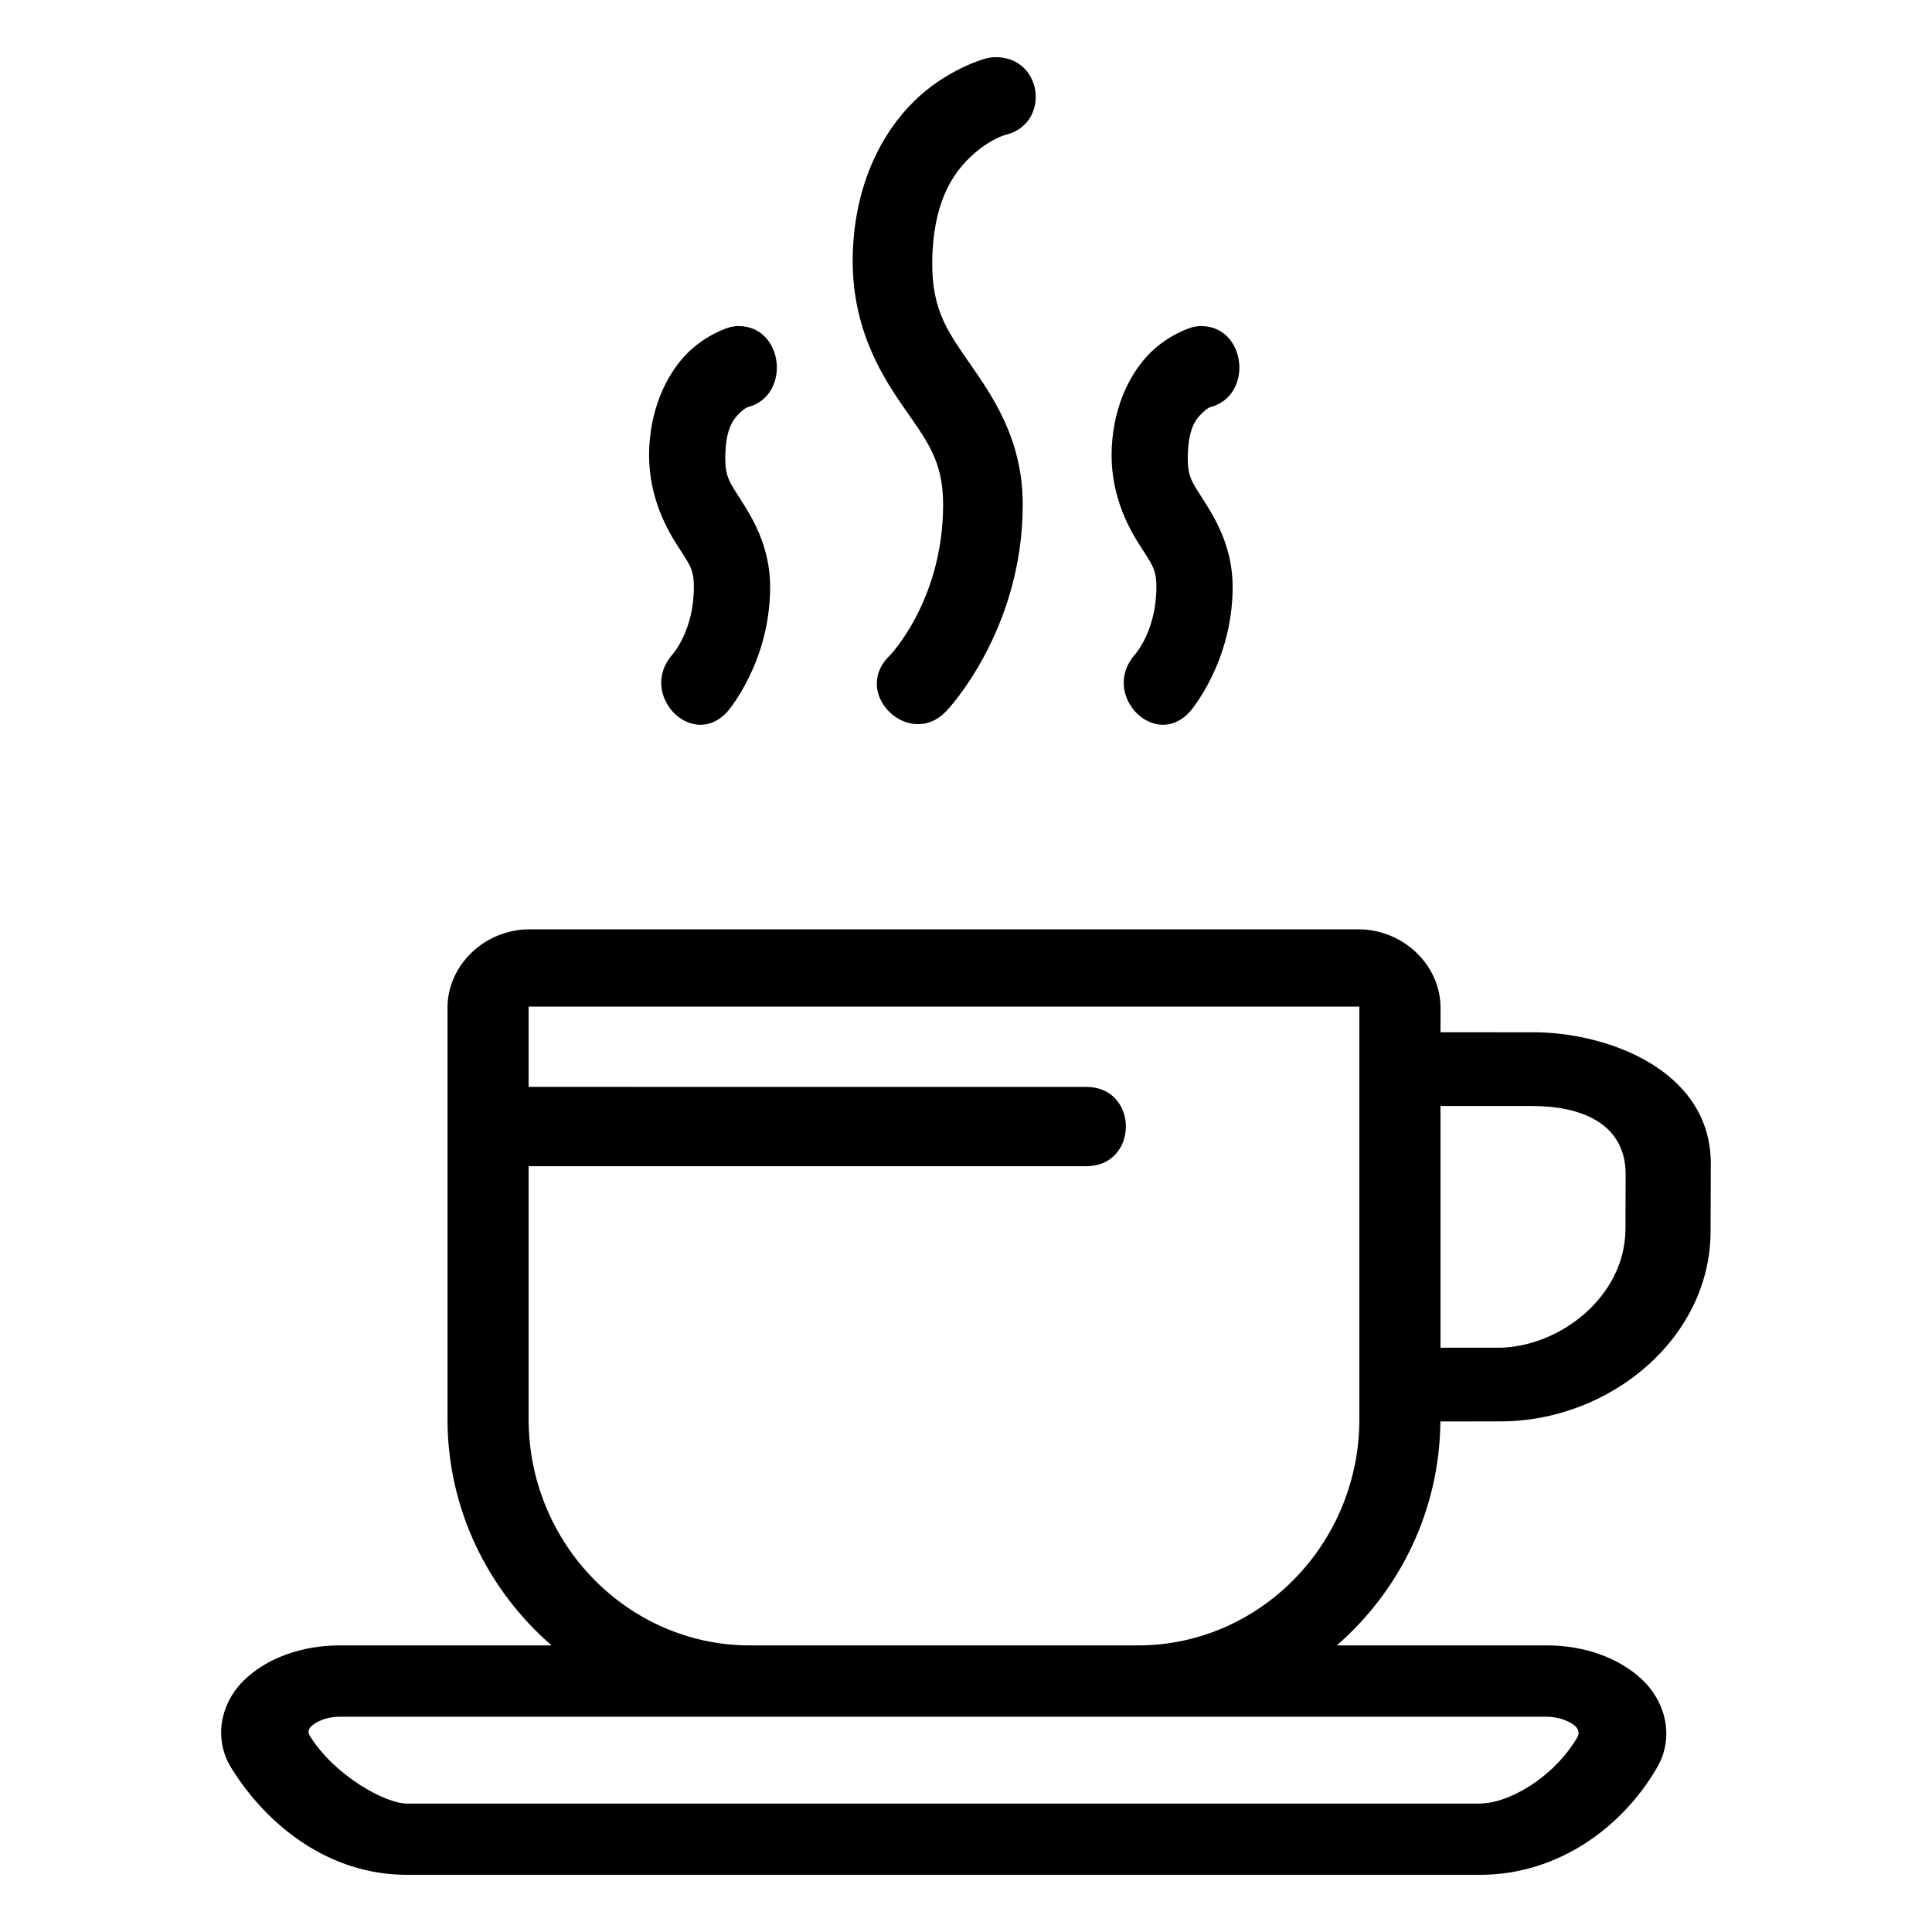 <?xml version="1.0" encoding="UTF-8"?>
<!-- Uploaded to: SVG Repo, www.svgrepo.com, Generator: SVG Repo Mixer Tools -->
<svg fill="#000000" width="800px" height="800px" version="1.1" viewBox="144 144 512 512" xmlns="http://www.w3.org/2000/svg">
 <path d="m407.98 159.14v0.02c-0.949-0.008-1.891 0.117-2.809 0.355 0 0-9.008 2.383-17.383 9.859-8.379 7.481-16.723 20.73-17.734 40.262-1.008 19.598 6.766 32.668 13.141 41.883 6.375 9.215 10.742 14.441 10.742 26.18 0 25.461-14.164 40.059-14.164 40.059-10.461 10.094 5.59 25.262 15.254 14.41 0 0 20.008-20.992 20.008-54.469 0-17.746-8.461-29.316-14.473-38.008-6.012-8.691-10.168-14.652-9.43-29.008 0.746-14.438 5.981-21.48 10.781-25.77 4.801-4.289 8.547-5.164 8.547-5.164 12.062-2.953 9.941-20.551-2.481-20.602zm-68.184 71.258c-0.91 0.008-1.812 0.16-2.684 0.41 0 0-5.684 1.668-10.66 6.5-4.977 4.832-9.832 13.516-10.395 25.316-0.559 11.875 4.117 20.695 7.359 25.789s4.469 6.305 4.469 11.109c0 11.691-5.68 17.938-5.68 17.938-9.305 10.52 5.332 25.566 14.637 15.047 0 0 11.254-12.938 11.254-32.984 0-11.07-5.121-18.906-8.016-23.453-2.894-4.547-4.137-5.934-3.832-12.34 0.309-6.488 2.18-8.727 3.731-10.23s2.195-1.598 2.195-1.598c11.582-3.066 9.547-21.441-2.379-21.484zm122.57 0c-0.91 0.008-1.812 0.16-2.684 0.41 0 0-5.684 1.668-10.66 6.5-4.977 4.832-9.832 13.516-10.395 25.316-0.559 11.875 4.117 20.695 7.359 25.789 3.242 5.094 4.469 6.305 4.469 11.109 0 11.691-5.68 17.938-5.68 17.938-9.305 10.52 5.332 25.566 14.637 15.047 0 0 11.254-12.938 11.254-32.984 0-11.07-5.121-18.906-8.016-23.453s-4.137-5.934-3.832-12.34c0.309-6.488 2.18-8.727 3.731-10.23 1.551-1.504 2.195-1.598 2.195-1.598 11.582-3.066 9.547-21.441-2.379-21.484zm-177.98 159.88c-11.914 0-21.793 9.426-21.793 20.785v109.02c0 23.801 10.68 45.297 27.574 59.961l-56.113 0.004c-9.992 0-19.188 3.281-25.316 9.164-6.129 5.883-8.367 15.395-3.422 23.348 9.516 15.312 25.918 28.289 46.496 28.289h284.34c21.023 0 37.938-12.848 46.984-28.414 4.672-8.039 2.273-17.426-3.894-23.266-6.172-5.84-15.359-9.121-25.34-9.121h-55.637c16.711-14.535 27.266-35.82 27.449-59.348 5.203 0 10.699-0.004 15.906-0.02 29.121 0 55.699-22.141 55.699-50.41 0.008-6.793 0.043-13.234 0.062-17.875 0-25.211-28.188-35.035-47.621-34.828l-24.004-0.004v-6.5c0-11.363-9.918-20.785-21.832-20.785zm219.86 20.48v109.35c0 32.914-26.211 59.734-58.281 59.941h-103.61c-32.059-0.199-58.262-27.031-58.262-59.941v-67.055h147.77c14.008 0 14.008-21.012 0-21.012l-147.77-0.004v-21.277h220.15zm21.504 26.344h24.273c13.113 0 24.785 4.664 24.785 18.121 0 7.012-0.039 6.211-0.039 14.328 0 18.285-17.82 31.613-33.805 31.613-8.273 0.02-10.434 0.004-15.211 0zm-291.7 161.85h319.84c3.356 0 6.348 1.336 7.606 2.523 0.648 0.609 1.215 1.723 0.531 2.891-6.129 10.539-18.086 17.59-25.891 17.59h-284.34c-5.703 0-19.16-7.426-25.668-17.898-0.727-1.168-0.234-2.012 0.43-2.644 2.262-1.934 5.242-2.461 7.484-2.461z"/>
</svg>